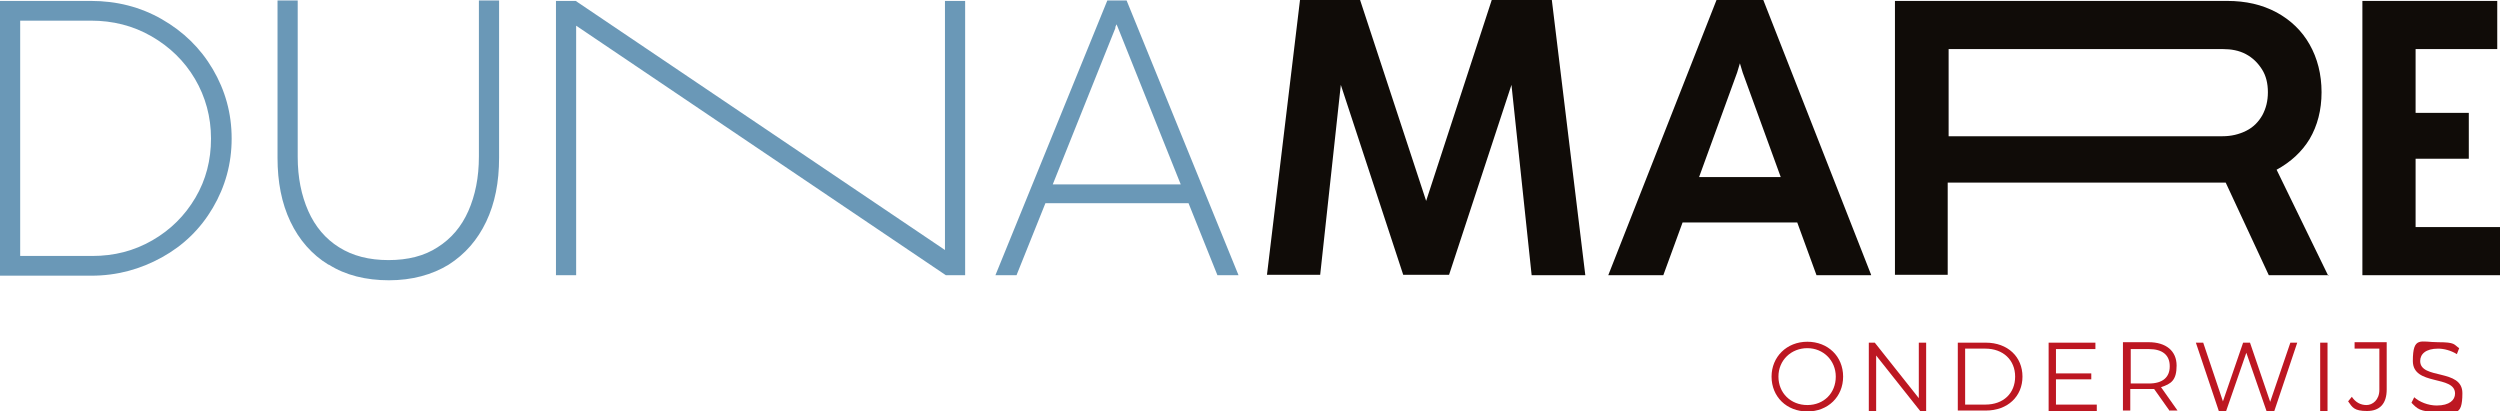 <?xml version="1.0" encoding="UTF-8"?>
<svg xmlns="http://www.w3.org/2000/svg" viewBox="0 0 545 89.7">
  <g fill="#bd1722">
    <path d="m386.2 82.1c0-4.3 3.3-7.6 7.8-7.6s7.8 3.2 7.8 7.6-3.3 7.6-7.8 7.6-7.8-3.2-7.8-7.6zm14 0c0-3.5-2.7-6.2-6.2-6.2s-6.3 2.6-6.3 6.2 2.7 6.2 6.3 6.2 6.2-2.6 6.2-6.2z"></path>
    <path d="m419.9 74.7v14.9h-1.3l-9.6-12.1v12.1h-1.6v-14.9h1.3l9.6 12.1v-12.1z"></path>
    <path d="m426.8 74.7h6.1c4.8 0 8 3.1 8 7.4s-3.2 7.4-8 7.4h-6.1v-14.9zm6 13.5c4 0 6.5-2.5 6.5-6.1s-2.6-6.1-6.5-6.1h-4.4v12.2z"></path>
    <path d="m457.1 88.2v1.4h-10.5v-14.9h10.2v1.4h-8.6v5.3h7.7v1.3h-7.7v5.5z"></path>
    <path d="m473 89.6-3.4-4.8c-.4 0-.8 0-1.2 0h-4v4.7h-1.6v-14.9h5.6c3.8 0 6.1 1.9 6.1 5.1s-1.2 4-3.4 4.7l3.6 5.1h-1.7zm0-9.8c0-2.4-1.6-3.7-4.5-3.7h-4v7.5h4c3 0 4.5-1.4 4.5-3.7z"></path>
    <path d="m500.8 74.7-5 14.9h-1.7l-4.4-12.7-4.4 12.7h-1.6l-5-14.9h1.6l4.3 12.8 4.4-12.8h1.5l4.4 12.9 4.4-12.9z"></path>
    <path d="m505.8 74.7h1.6v14.9h-1.6z"></path>
    <path d="m511.8 87.6.9-1.1c.8 1.2 1.9 1.8 3.2 1.8s2.8-1.1 2.8-3.3v-9h-5.4v-1.4h7v10.3c0 3.1-1.5 4.7-4.3 4.7s-3.2-.8-4.1-2.1z"></path>
    <path d="m525.7 87.8.6-1.2c1.1 1 3 1.8 4.9 1.8 2.8 0 4-1.2 4-2.6 0-4.1-9.2-1.6-9.2-7.1s1.7-4.1 5.5-4.1 3.4.5 4.6 1.3l-.5 1.3c-1.3-.8-2.8-1.2-4.1-1.2-2.7 0-3.9 1.2-3.9 2.7 0 4.1 9.2 1.6 9.2 7s-1.7 4.1-5.5 4.1-4.4-.8-5.5-1.9z"></path>
  </g>
  <path d="m0 60v-59.8h19.8c5.6 0 10.8 1.3 15.5 4s8.4 6.3 11.1 10.9 4.1 9.6 4.1 15.1-1.4 10.5-4.1 15.1-6.4 8.2-11.1 10.8-9.8 4-15.4 4h-19.9zm20.1-4.2c4.8 0 9.1-1.1 13.1-3.4s7.1-5.4 9.4-9.3 3.4-8.2 3.4-12.9-1.2-9.1-3.5-13-5.5-7-9.5-9.3-8.4-3.4-13.2-3.4h-15.4v51.3h15.6z" fill="#6a98b7"></path>
  <path d="m71.6 57.7c-3.6-2.2-6.4-5.4-8.3-9.4s-2.8-8.6-2.8-13.9v-34.3h4.4v34.1c0 4.5.8 8.4 2.3 11.8s3.8 6.1 6.7 7.9c3 1.9 6.6 2.8 10.8 2.8s7.8-.9 10.7-2.8c3-1.9 5.2-4.5 6.7-7.9s2.3-7.3 2.3-11.9v-34h4.4v34.3c0 5.3-.9 9.9-2.8 13.9s-4.6 7.1-8.2 9.4c-3.6 2.2-8 3.4-13 3.4s-9.5-1.1-13.1-3.4z" fill="#6a98b7"></path>
  <path d="m125.6 60h-4.4v-59.8h4.3l80.5 54.3v-54.3h4.4v59.8h-4.2l-80.6-54.4z" fill="#6a98b7"></path>
  <path d="m270 60h-4.6l-6.3-15.7h-31.2l-6.3 15.7h-4.6l24.4-59.9h4.2zm-26.8-54-13.7 34.2h27.9l-13.7-34.2-.3-.7-.3.7z" fill="#6a98b7"></path>
  <path d="m407.9 60h-11.9l-4.2-11.5h-25l-4.2 11.5h-12l23.6-60h10.2l23.5 59.9zm-29.2-44.2-8.3 22.8h17.8l-8.3-22.8-.6-2z" fill="#100c08"></path>
  <path d="m507.6 60h-13l-9.4-20.2c-1.2 0-2.2 0-2.9 0h-57.7v20.1h-11.5v-59.7h72.4c4.1 0 7.6.8 10.8 2.5 3.1 1.7 5.5 4 7.2 7s2.6 6.5 2.6 10.4-.9 7.3-2.6 10.2c-1.7 2.8-4.1 5-7.2 6.7l11.3 23.2zm-82.9-30.3h59.8c1.9 0 3.6-.4 5.2-1.2s2.7-2 3.5-3.4c.8-1.5 1.2-3.1 1.2-5s-.4-3.6-1.3-5-2-2.5-3.5-3.3-3.2-1.1-5-1.1h-59.8v19z" fill="#100c08"></path>
  <path d="m545 60h-30v-59.8h29.4v10.5h-17.8v13.9h11.6v10h-11.6v14.9h18.5v10.6z" fill="#100c08"></path>
  <path d="m287.8 59.9h-11.6l7.2-59.9h13.1l14.4 43.8 14.3-43.8h13.1l7.3 60h-11.7l-4.4-41.5-13.6 41.4h-10l-13.6-41.4z" fill="#100c08"></path>
</svg>
